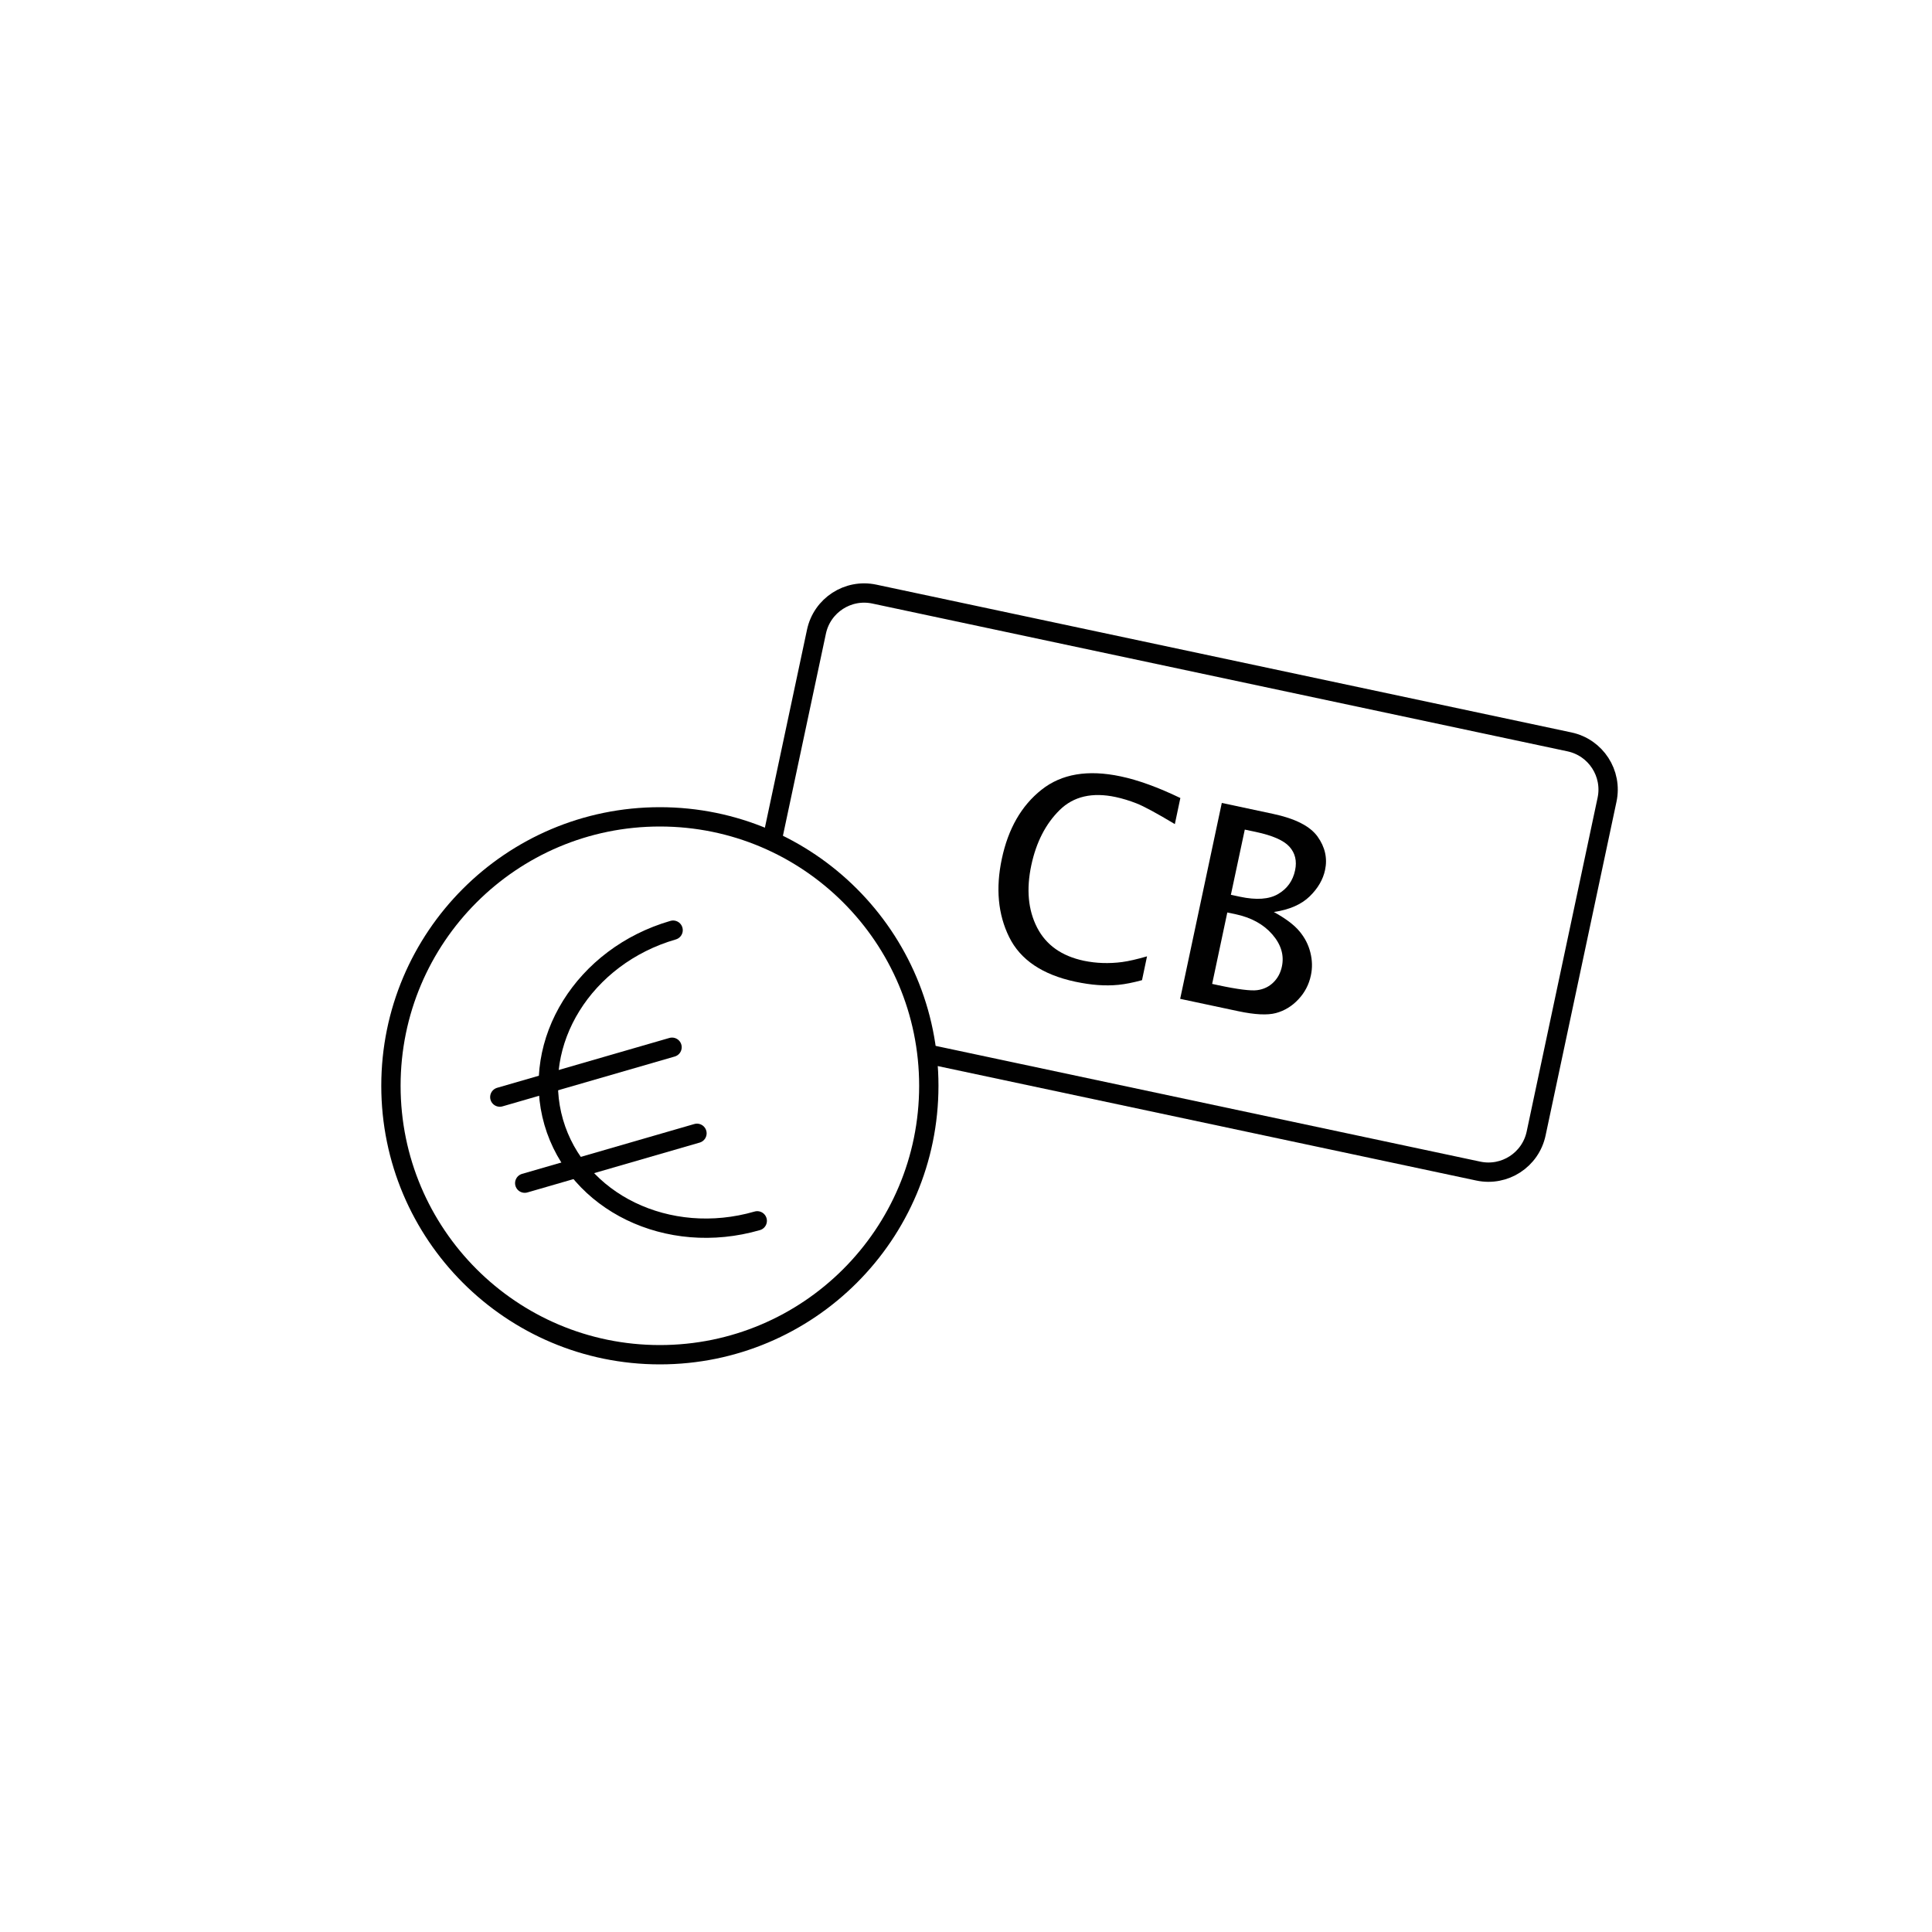 <?xml version="1.0" encoding="UTF-8"?>
<svg id="Calque_1" xmlns="http://www.w3.org/2000/svg" viewBox="0 0 200 200">
  <defs>
    <style>
      .cls-1 {
        fill: none;
        stroke: #010101;
        stroke-linecap: round;
        stroke-miterlimit: 10;
        stroke-width: 2px;
      }

      .cls-2 {
        fill: #010101;
      }
    </style>
  </defs>
  <g>
    <circle class="cls-1" cx="68.31" cy="112.4" r="27.84"/>
    <path class="cls-1" d="M78.39,126.38c-9.23,2.67-18.66-1.9-21.07-10.21-2.4-8.31,3.13-17.21,12.36-19.88"/>
    <line class="cls-1" x1="51.74" y1="113.57" x2="69.57" y2="108.41"/>
    <line class="cls-1" x1="54.32" y1="122.48" x2="72.15" y2="117.32"/>
    <path class="cls-1" d="M79.94,86.92l4.58-21.53c.58-2.73,3.26-4.47,5.99-3.89l71.96,15.3c2.73.58,4.47,3.26,3.89,5.99l-7.34,34.55c-.58,2.73-3.26,4.47-5.99,3.89l-56.93-12.1"/>
  </g>
  <g>
    <path class="cls-2" d="M118.21,101.47c-.92.25-1.73.41-2.43.48-.7.07-1.41.07-2.13.02-.72-.05-1.5-.17-2.32-.34-3.42-.73-5.7-2.27-6.86-4.62s-1.41-5.06-.76-8.11c.66-3.12,2.03-5.5,4.1-7.14,2.07-1.65,4.8-2.11,8.2-1.39,1.81.38,3.87,1.13,6.18,2.24l-.57,2.7c-1.9-1.14-3.22-1.85-3.96-2.14-.74-.29-1.46-.51-2.16-.66-2.43-.52-4.37-.07-5.81,1.35-1.44,1.42-2.42,3.32-2.93,5.71-.53,2.49-.33,4.64.6,6.45.93,1.81,2.54,2.95,4.85,3.44.64.13,1.29.21,1.95.23.66.02,1.33-.01,2-.1.68-.09,1.54-.29,2.58-.59l-.52,2.47Z"/>
    <path class="cls-2" d="M122.17,103.4l4.31-20.28,5.3,1.13c2.31.49,3.85,1.28,4.62,2.36s1.03,2.24.77,3.45c-.21.99-.74,1.9-1.59,2.73s-2.08,1.38-3.71,1.62c1.23.68,2.12,1.35,2.66,2.01.55.66.92,1.38,1.12,2.19.2.8.22,1.59.05,2.37-.2.94-.63,1.77-1.29,2.47-.66.71-1.44,1.18-2.32,1.42-.89.24-2.19.17-3.9-.19l-6.02-1.28ZM125.47,101.85l.6.13c2.05.44,3.42.61,4.08.52.67-.09,1.22-.36,1.67-.8s.74-.99.88-1.64c.25-1.17-.08-2.28-.99-3.33-.91-1.05-2.19-1.75-3.84-2.1l-.82-.17-1.57,7.4ZM127.43,92.63l.93.2c1.7.36,3.01.27,3.95-.28s1.53-1.37,1.76-2.47c.2-.96,0-1.77-.58-2.42-.59-.66-1.75-1.17-3.49-1.54l-1.14-.24-1.44,6.75Z"/>
  </g>
</svg>